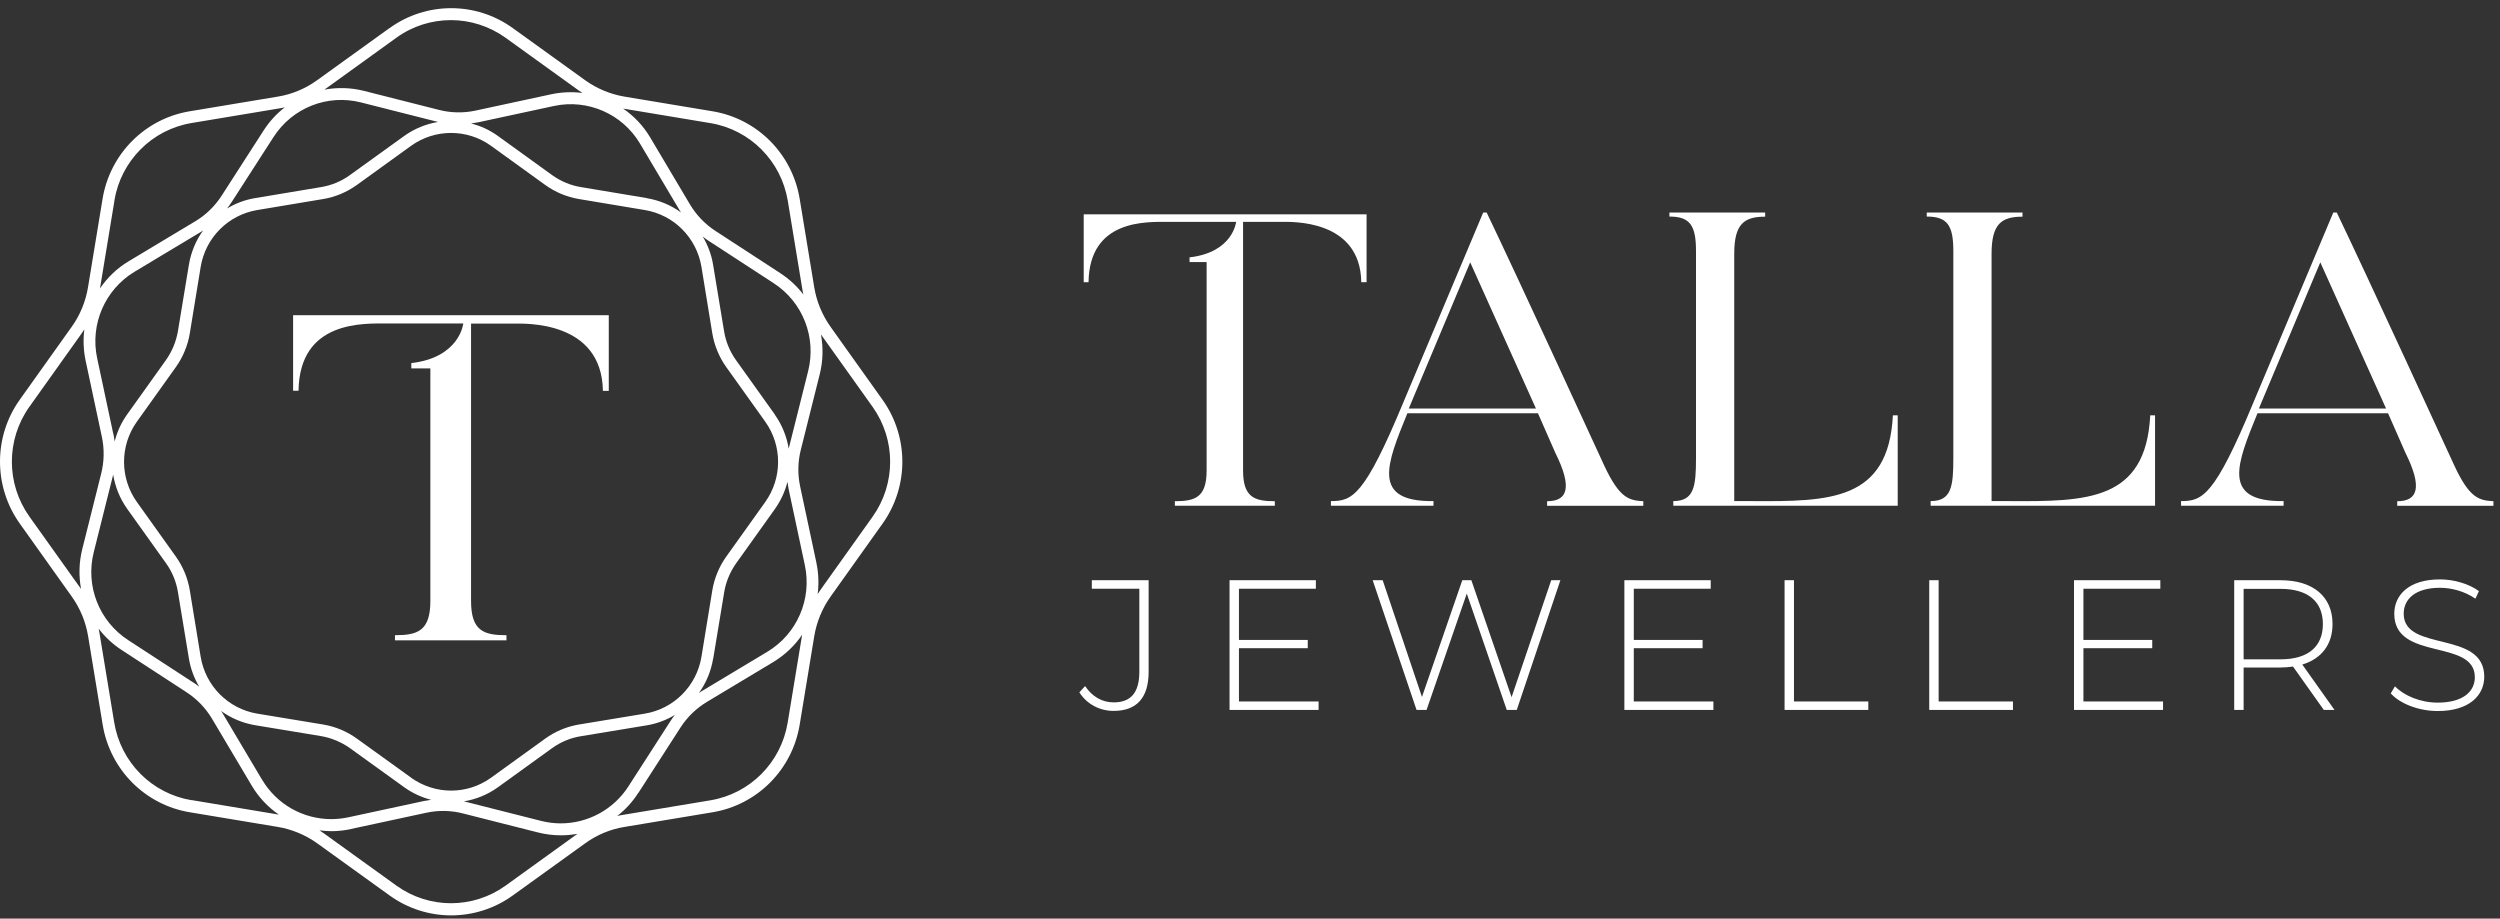 <svg xmlns="http://www.w3.org/2000/svg" width="215" height="79" viewBox="0 0 215 79" fill="none"><rect x="0" y="0" width="215" height="79" fill="#333333" stroke="none"/><path d="M25.207 27.096V33.605H25.673C25.764 27.533 31.256 27.818 33.37 27.818H39.843C39.843 27.818 39.55 30.747 35.373 31.225V31.683H37.011V51.689C37.011 54.272 35.899 54.628 33.967 54.628V55.066H43.556V54.628C41.614 54.628 40.511 54.272 40.511 51.689V27.828H44.152C45.123 27.828 51.759 27.543 51.85 33.615H52.355V27.106H25.197L25.207 27.096ZM30.154 71.298L36.667 69.895C37.699 69.671 38.791 69.691 39.813 69.956L46.276 71.593C46.924 71.756 47.581 71.837 48.229 71.837C48.714 71.837 49.19 71.797 49.665 71.705L43.485 76.16C40.673 78.184 36.9 78.184 34.088 76.16L27.847 71.664C27.726 71.573 27.594 71.492 27.473 71.41C27.817 71.451 28.161 71.481 28.505 71.481C29.051 71.481 29.597 71.42 30.154 71.308M46.529 70.597L40.066 68.959C40.005 68.949 39.945 68.928 39.894 68.918C40.926 68.745 41.927 68.349 42.817 67.708L47.48 64.341C48.208 63.813 49.068 63.457 49.958 63.314L55.623 62.379C56.492 62.236 57.312 61.921 58.04 61.483C57.908 61.656 57.777 61.819 57.666 62.002L54.045 67.627C52.75 69.64 50.535 70.81 48.229 70.81C47.662 70.81 47.096 70.739 46.529 70.597ZM22.537 67.057L19.118 61.3C19.088 61.249 19.047 61.199 19.007 61.138C19.857 61.758 20.858 62.185 21.94 62.368L27.605 63.304C28.495 63.457 29.344 63.813 30.083 64.331L34.756 67.698C35.474 68.216 36.263 68.573 37.082 68.786C36.87 68.817 36.657 68.847 36.455 68.888L29.941 70.291C29.456 70.393 28.97 70.444 28.485 70.444C26.077 70.444 23.801 69.183 22.537 67.047M54.904 68.186L58.525 62.562C59.102 61.666 59.881 60.914 60.791 60.365L66.516 56.927C67.517 56.317 68.357 55.513 68.984 54.588L67.74 62.145C67.174 65.572 64.513 68.257 61.095 68.827L53.519 70.088C53.367 70.108 53.225 70.139 53.074 70.18C53.772 69.64 54.389 68.979 54.884 68.196M16.468 68.817C13.059 68.247 10.389 65.572 9.823 62.134L8.568 54.516C8.548 54.364 8.518 54.221 8.488 54.069C9.024 54.771 9.681 55.391 10.46 55.9L16.053 59.541C16.944 60.121 17.692 60.904 18.238 61.819L21.657 67.576C22.254 68.583 23.063 69.427 23.983 70.057L16.468 68.806V68.817ZM61.337 56.642L62.278 50.947C62.42 50.051 62.784 49.187 63.3 48.455L66.648 43.766C67.153 43.044 67.517 42.261 67.72 41.437C67.75 41.64 67.781 41.844 67.821 42.057L69.217 48.607C69.844 51.526 68.539 54.527 65.99 56.052L60.265 59.49C60.215 59.52 60.164 59.561 60.103 59.602C60.72 58.748 61.145 57.741 61.327 56.652M16.61 58.687L11.016 55.045C8.518 53.418 7.334 50.387 8.063 47.488L9.691 40.989C9.701 40.928 9.711 40.877 9.732 40.816C9.904 41.854 10.298 42.861 10.935 43.756L14.283 48.444C14.809 49.177 15.163 50.041 15.305 50.936L16.246 56.632C16.387 57.507 16.701 58.331 17.136 59.063C16.964 58.931 16.802 58.798 16.62 58.687M70.208 48.383L68.812 41.833C68.59 40.796 68.61 39.698 68.873 38.67L70.501 32.171C70.785 31.032 70.805 29.872 70.603 28.764L75.043 34.989C77.056 37.816 77.056 41.61 75.043 44.437L70.572 50.712C70.481 50.835 70.4 50.957 70.319 51.089C70.431 50.214 70.4 49.299 70.208 48.394M2.53 44.427C0.517 41.599 0.517 37.806 2.53 34.978L7.001 28.703C7.092 28.581 7.173 28.449 7.254 28.327C7.142 29.211 7.173 30.117 7.365 31.022L8.761 37.572C8.983 38.609 8.963 39.708 8.7 40.735L7.072 47.234C6.788 48.373 6.768 49.543 6.97 50.651L2.53 44.427ZM66.638 35.65L63.289 30.961C62.764 30.229 62.41 29.364 62.268 28.469L61.327 22.773C61.186 21.899 60.872 21.075 60.437 20.343C60.609 20.475 60.771 20.607 60.953 20.719L66.546 24.36C69.045 25.987 70.228 29.018 69.5 31.917L67.871 38.416C67.861 38.477 67.841 38.538 67.831 38.589C67.659 37.551 67.265 36.545 66.627 35.65M9.752 37.358L8.356 30.808C7.729 27.889 9.034 24.889 11.583 23.363L17.308 19.925C17.358 19.895 17.409 19.854 17.47 19.814C16.852 20.668 16.428 21.675 16.246 22.763L15.305 28.459C15.153 29.354 14.799 30.218 14.283 30.951L10.935 35.639C10.419 36.361 10.066 37.145 9.863 37.968C9.833 37.765 9.803 37.551 9.762 37.348M35.352 66.874L30.689 63.518C29.83 62.897 28.828 62.48 27.787 62.307L22.122 61.372C19.624 60.955 17.672 58.992 17.257 56.479L16.326 50.784C16.155 49.736 15.74 48.729 15.123 47.865L11.775 43.176C10.298 41.111 10.298 38.325 11.775 36.26L15.123 31.571C15.74 30.706 16.155 29.7 16.326 28.652L17.257 22.956C17.672 20.444 19.624 18.481 22.122 18.064L27.787 17.118C28.828 16.945 29.83 16.528 30.689 15.908L35.352 12.541C36.384 11.799 37.588 11.433 38.791 11.433C39.995 11.433 41.199 11.799 42.23 12.541L46.893 15.908C47.753 16.528 48.755 16.945 49.796 17.118L55.461 18.064C57.959 18.481 59.911 20.444 60.326 22.956L61.256 28.652C61.428 29.7 61.843 30.706 62.46 31.571L65.808 36.26C67.285 38.325 67.285 41.111 65.808 43.176L62.46 47.865C61.843 48.729 61.428 49.736 61.256 50.784L60.326 56.479C59.911 58.992 57.959 60.955 55.461 61.372L49.796 62.307C48.755 62.48 47.753 62.897 46.893 63.518L42.23 66.884C41.199 67.627 39.995 67.993 38.791 67.993C37.588 67.993 36.384 67.616 35.352 66.884M67.113 23.495L61.519 19.854C60.629 19.274 59.881 18.491 59.335 17.576L55.916 11.819C55.319 10.812 54.51 9.968 53.589 9.338L61.105 10.589C64.513 11.158 67.184 13.843 67.75 17.271L69.004 24.889C69.025 25.041 69.055 25.184 69.095 25.336C68.559 24.635 67.902 24.014 67.123 23.506M9.833 17.261C10.399 13.833 13.059 11.148 16.478 10.579L24.054 9.317C24.206 9.297 24.348 9.266 24.499 9.226C23.801 9.765 23.184 10.426 22.679 11.209L19.058 16.834C18.481 17.729 17.702 18.491 16.792 19.03L11.067 22.468C10.055 23.068 9.226 23.882 8.599 24.808L9.843 17.251L9.833 17.261ZM55.633 17.037L49.968 16.091C49.078 15.949 48.229 15.593 47.49 15.064L42.827 11.697C42.109 11.179 41.33 10.823 40.511 10.619C40.713 10.589 40.916 10.558 41.128 10.518L47.642 9.114C50.545 8.493 53.529 9.795 55.046 12.358L58.465 18.115C58.495 18.166 58.536 18.217 58.576 18.278C57.726 17.657 56.725 17.23 55.643 17.047M19.907 17.403L23.528 11.779C25.147 9.266 28.161 8.076 31.044 8.809L37.507 10.446C37.568 10.457 37.628 10.467 37.679 10.487C36.647 10.66 35.646 11.056 34.756 11.697L30.083 15.064C29.354 15.593 28.495 15.949 27.605 16.091L21.94 17.037C21.07 17.179 20.251 17.495 19.523 17.932C19.654 17.759 19.786 17.596 19.897 17.413M34.088 3.245C35.494 2.228 37.143 1.73 38.781 1.73C40.42 1.73 42.069 2.238 43.475 3.245L49.715 7.741C49.837 7.832 49.968 7.914 50.09 7.995C49.21 7.883 48.309 7.914 47.409 8.107L40.895 9.511C39.864 9.734 38.771 9.714 37.75 9.45L31.286 7.812C30.154 7.527 29 7.507 27.898 7.71L34.088 3.245ZM33.502 2.411L27.261 6.907C26.259 7.629 25.096 8.117 23.882 8.31L16.306 9.572C12.463 10.212 9.459 13.233 8.821 17.098L7.567 24.716C7.365 25.936 6.879 27.116 6.161 28.113L1.69 34.388C-0.565 37.562 -0.565 41.844 1.701 45.027L6.171 51.303C6.889 52.309 7.375 53.479 7.577 54.71L8.831 62.328C9.469 66.192 12.473 69.213 16.316 69.854L23.892 71.115C25.106 71.319 26.279 71.807 27.271 72.519L33.512 77.014C35.09 78.153 36.951 78.723 38.802 78.723C40.653 78.723 42.514 78.153 44.092 77.014L50.333 72.519C51.334 71.797 52.497 71.308 53.711 71.115L61.287 69.854C65.13 69.213 68.135 66.192 68.772 62.328L70.026 54.71C70.228 53.489 70.714 52.309 71.432 51.303L75.903 45.027C78.168 41.844 78.168 37.572 75.903 34.388L71.432 28.113C70.714 27.106 70.228 25.936 70.026 24.716L68.772 17.098C68.135 13.233 65.13 10.212 61.287 9.572L53.711 8.31C52.497 8.107 51.324 7.619 50.333 6.907L44.092 2.411C42.514 1.272 40.653 0.703 38.802 0.703C36.951 0.703 35.09 1.272 33.512 2.411" fill="white"></path><path d="M93.897 49.899V50.631H97.983V57.771C97.983 59.561 97.255 60.405 95.778 60.405C94.777 60.405 93.927 59.907 93.32 59.002L92.824 59.541C93.462 60.548 94.564 61.138 95.768 61.138C97.75 61.138 98.782 60.019 98.782 57.771V49.899H93.886H93.897ZM105.741 49.899V61.056H113.398V60.324H106.55V55.747H112.467V55.035H106.55V50.631H113.165V49.899H105.741ZM133.405 49.899L129.996 59.958L126.537 49.899H125.758L122.289 59.937L118.91 49.899H118.051L121.824 61.056H122.683L126.143 51.048L129.582 61.056H130.441L134.194 49.899H133.405ZM139.696 49.899V61.056H147.353V60.324H140.506V55.747H146.423V55.035H140.506V50.631H147.121V49.899H139.706H139.696ZM153.473 49.899V61.056H160.674V60.324H154.282V49.899H153.473ZM165.914 49.899V61.056H173.116V60.324H166.723V49.899H165.914ZM178.365 49.899V61.056H186.022V60.324H179.174V55.747H185.092V55.035H179.174V50.631H185.789V49.899H178.365ZM192.951 50.641H196.117C198.494 50.641 199.768 51.74 199.768 53.672C199.768 55.605 198.504 56.703 196.117 56.703H192.951V50.641ZM192.142 49.899V61.056H192.951V57.405H196.117C196.501 57.405 196.845 57.374 197.199 57.324L199.849 61.056H200.769L197.998 57.151C199.647 56.652 200.598 55.432 200.598 53.662C200.598 51.302 198.918 49.899 196.127 49.899H192.152H192.142ZM205.908 52.787C205.908 56.896 212.836 54.893 212.836 58.239C212.836 59.449 211.855 60.426 209.63 60.426C208.143 60.426 206.727 59.815 205.968 59.022L205.604 59.632C206.414 60.527 208.002 61.148 209.65 61.148C212.391 61.148 213.646 59.775 213.646 58.198C213.646 54.15 206.717 56.123 206.717 52.777C206.717 51.547 207.688 50.55 209.842 50.55C210.844 50.55 211.967 50.855 212.887 51.486L213.19 50.834C212.331 50.214 211.066 49.828 209.842 49.828C207.111 49.828 205.908 51.211 205.908 52.787ZM93.199 18.43V24.268H93.613C93.694 18.827 98.61 19.081 100.512 19.081H106.307C106.307 19.081 106.044 21.705 102.302 22.133V22.539H103.769V40.471C103.769 42.779 102.777 43.105 101.038 43.105V43.491H109.635V43.105C107.895 43.105 106.904 42.779 106.904 40.471V19.081H110.171C111.041 19.081 116.989 18.827 117.07 24.268H117.525V18.43H93.189H93.199ZM126.436 22.56L132.09 35.131H121.156L126.436 22.56ZM127.559 18.268L120.701 34.571C117.333 42.698 116.291 43.094 114.46 43.094V43.491H123.28V43.094C117.869 43.166 119.285 39.84 121.035 35.538H132.262L133.759 38.945C135.256 41.955 134.801 43.105 133.051 43.105V43.501H141.325V43.105C140.121 43.033 139.292 42.891 137.957 40.023C137.957 40.023 130.391 23.546 127.852 18.278H127.559V18.268ZM143.57 18.268V18.624C145.361 18.624 145.856 19.407 145.856 21.593V39.403C145.856 41.833 145.694 43.094 143.904 43.094V43.491H163.203V35.721H162.788C162.414 43.094 157.337 43.135 150.641 43.094H149.144V21.817C149.144 19.234 150.013 18.634 151.804 18.634V18.278H143.57V18.268ZM165.701 18.268V18.624C167.492 18.624 167.987 19.407 167.987 21.593V39.403C167.987 41.833 167.826 43.094 166.035 43.094V43.491H185.334V35.721H184.92C184.545 43.094 179.468 43.135 172.772 43.094H171.275V21.817C171.275 19.234 172.145 18.634 173.935 18.634V18.278H165.701V18.268ZM199.546 22.56L205.2 35.131H194.266L199.546 22.56ZM200.668 18.268L193.81 34.571C190.442 42.698 189.4 43.094 187.57 43.094V43.491H196.39V43.094C190.978 43.166 192.394 39.84 194.144 35.538H205.372L206.869 38.945C208.366 41.955 207.91 43.105 206.161 43.105V43.501H214.435V43.105C213.231 43.033 212.391 42.891 211.066 40.023C211.066 40.023 203.5 23.546 200.962 18.278H200.668V18.268Z" fill="white"></path></svg>